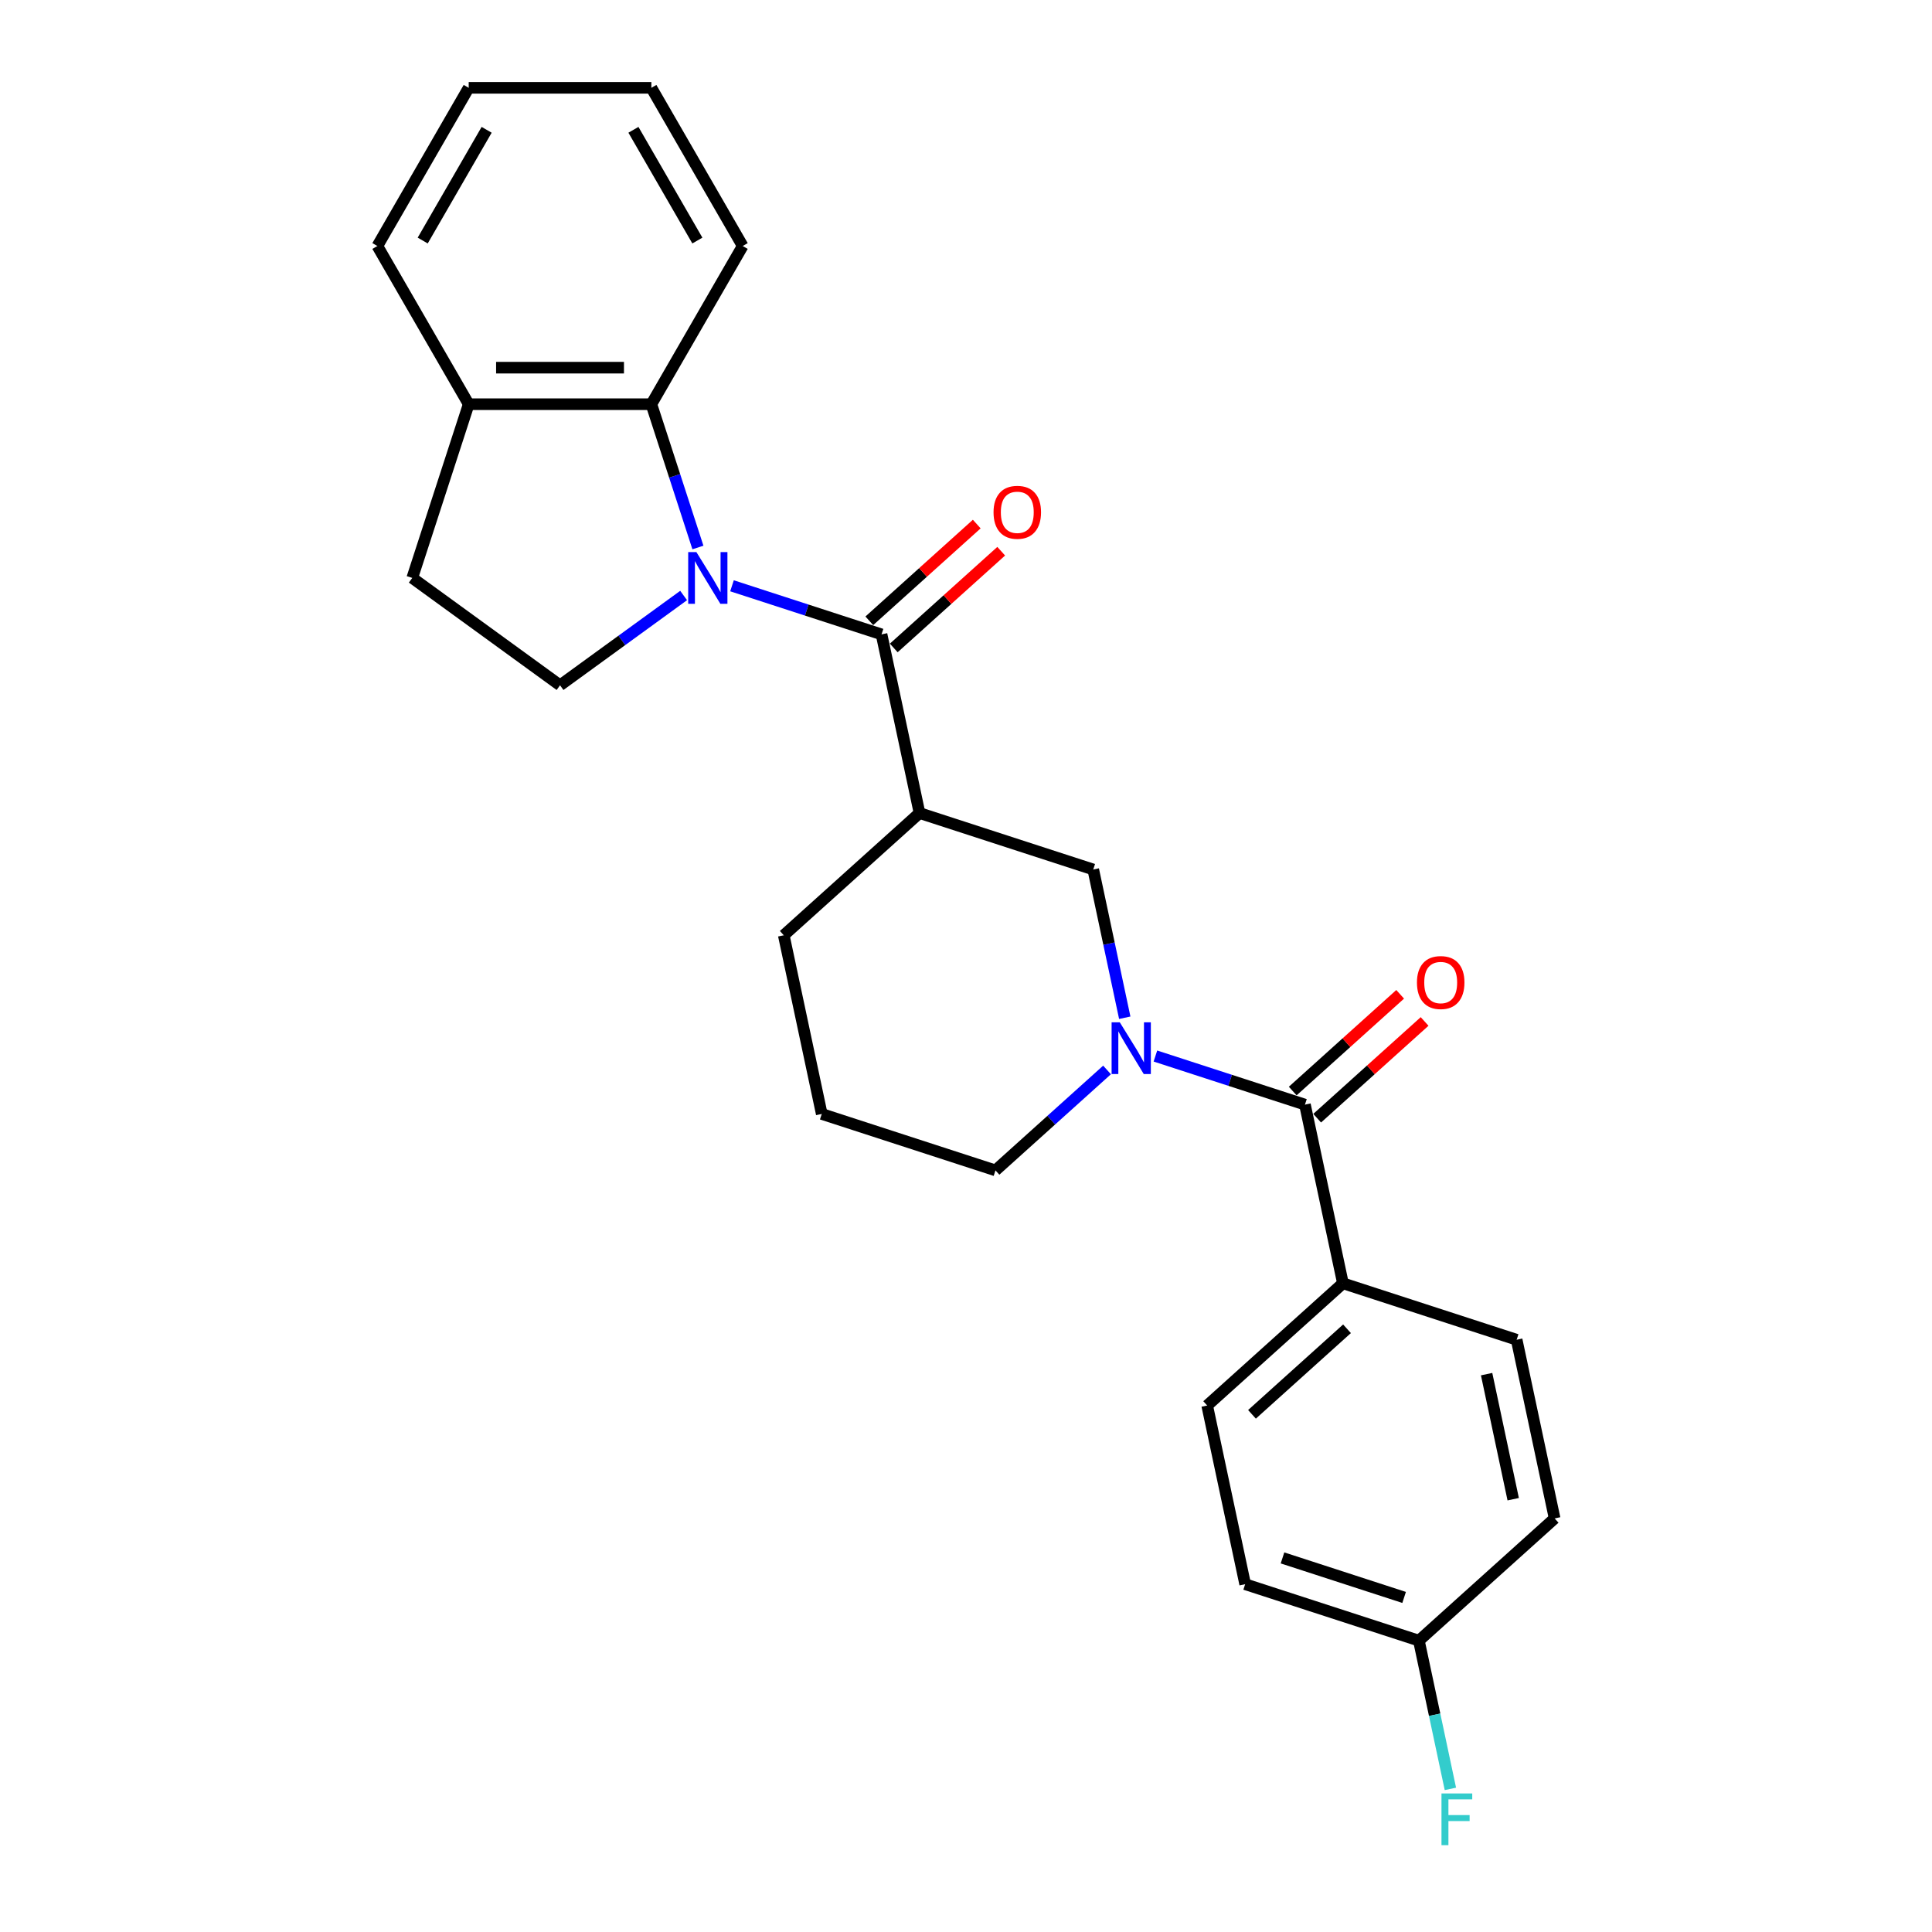 <?xml version='1.0' encoding='iso-8859-1'?>
<svg version='1.1' baseProfile='full'
              xmlns='http://www.w3.org/2000/svg'
                      xmlns:rdkit='http://www.rdkit.org/xml'
                      xmlns:xlink='http://www.w3.org/1999/xlink'
                  xml:space='preserve'
width='1000px' height='1000px' viewBox='0 0 1000 1000'>
<!-- END OF HEADER -->
<rect style='opacity:1.0;fill:#FFFFFF;stroke:none' width='1000' height='1000' x='0' y='0'> </rect>
<path class='bond-0' d='M 378.882,303.203 L 417.583,315.778' style='fill:none;fill-rule:evenodd;stroke:#0000FF;stroke-width:6px;stroke-linecap:butt;stroke-linejoin:miter;stroke-opacity:1' />
<path class='bond-0' d='M 417.583,315.778 L 456.284,328.353' style='fill:none;fill-rule:evenodd;stroke:#000000;stroke-width:6px;stroke-linecap:butt;stroke-linejoin:miter;stroke-opacity:1' />
<path class='bond-4' d='M 361.246,283.384 L 349.196,246.3' style='fill:none;fill-rule:evenodd;stroke:#0000FF;stroke-width:6px;stroke-linecap:butt;stroke-linejoin:miter;stroke-opacity:1' />
<path class='bond-4' d='M 349.196,246.3 L 337.147,209.216' style='fill:none;fill-rule:evenodd;stroke:#000000;stroke-width:6px;stroke-linecap:butt;stroke-linejoin:miter;stroke-opacity:1' />
<path class='bond-6' d='M 353.846,308.231 L 321.859,331.47' style='fill:none;fill-rule:evenodd;stroke:#0000FF;stroke-width:6px;stroke-linecap:butt;stroke-linejoin:miter;stroke-opacity:1' />
<path class='bond-6' d='M 321.859,331.47 L 289.873,354.71' style='fill:none;fill-rule:evenodd;stroke:#000000;stroke-width:6px;stroke-linecap:butt;stroke-linejoin:miter;stroke-opacity:1' />
<path class='bond-2' d='M 456.284,328.353 L 475.941,420.834' style='fill:none;fill-rule:evenodd;stroke:#000000;stroke-width:6px;stroke-linecap:butt;stroke-linejoin:miter;stroke-opacity:1' />
<path class='bond-8' d='M 462.61,335.379 L 490.414,310.344' style='fill:none;fill-rule:evenodd;stroke:#000000;stroke-width:6px;stroke-linecap:butt;stroke-linejoin:miter;stroke-opacity:1' />
<path class='bond-8' d='M 490.414,310.344 L 518.218,285.31' style='fill:none;fill-rule:evenodd;stroke:#FF0000;stroke-width:6px;stroke-linecap:butt;stroke-linejoin:miter;stroke-opacity:1' />
<path class='bond-8' d='M 449.957,321.326 L 477.761,296.292' style='fill:none;fill-rule:evenodd;stroke:#000000;stroke-width:6px;stroke-linecap:butt;stroke-linejoin:miter;stroke-opacity:1' />
<path class='bond-8' d='M 477.761,296.292 L 505.565,271.257' style='fill:none;fill-rule:evenodd;stroke:#FF0000;stroke-width:6px;stroke-linecap:butt;stroke-linejoin:miter;stroke-opacity:1' />
<path class='bond-1' d='M 582.171,526.781 L 574.016,488.416' style='fill:none;fill-rule:evenodd;stroke:#0000FF;stroke-width:6px;stroke-linecap:butt;stroke-linejoin:miter;stroke-opacity:1' />
<path class='bond-1' d='M 574.016,488.416 L 565.862,450.051' style='fill:none;fill-rule:evenodd;stroke:#000000;stroke-width:6px;stroke-linecap:butt;stroke-linejoin:miter;stroke-opacity:1' />
<path class='bond-3' d='M 598.037,546.6 L 636.738,559.175' style='fill:none;fill-rule:evenodd;stroke:#0000FF;stroke-width:6px;stroke-linecap:butt;stroke-linejoin:miter;stroke-opacity:1' />
<path class='bond-3' d='M 636.738,559.175 L 675.439,571.749' style='fill:none;fill-rule:evenodd;stroke:#000000;stroke-width:6px;stroke-linecap:butt;stroke-linejoin:miter;stroke-opacity:1' />
<path class='bond-27' d='M 573.001,553.804 L 544.129,579.8' style='fill:none;fill-rule:evenodd;stroke:#0000FF;stroke-width:6px;stroke-linecap:butt;stroke-linejoin:miter;stroke-opacity:1' />
<path class='bond-27' d='M 544.129,579.8 L 515.257,605.797' style='fill:none;fill-rule:evenodd;stroke:#000000;stroke-width:6px;stroke-linecap:butt;stroke-linejoin:miter;stroke-opacity:1' />
<path class='bond-5' d='M 475.941,420.834 L 565.862,450.051' style='fill:none;fill-rule:evenodd;stroke:#000000;stroke-width:6px;stroke-linecap:butt;stroke-linejoin:miter;stroke-opacity:1' />
<path class='bond-16' d='M 475.941,420.834 L 405.679,484.099' style='fill:none;fill-rule:evenodd;stroke:#000000;stroke-width:6px;stroke-linecap:butt;stroke-linejoin:miter;stroke-opacity:1' />
<path class='bond-7' d='M 675.439,571.749 L 695.097,664.231' style='fill:none;fill-rule:evenodd;stroke:#000000;stroke-width:6px;stroke-linecap:butt;stroke-linejoin:miter;stroke-opacity:1' />
<path class='bond-10' d='M 681.766,578.776 L 709.569,553.741' style='fill:none;fill-rule:evenodd;stroke:#000000;stroke-width:6px;stroke-linecap:butt;stroke-linejoin:miter;stroke-opacity:1' />
<path class='bond-10' d='M 709.569,553.741 L 737.373,528.706' style='fill:none;fill-rule:evenodd;stroke:#FF0000;stroke-width:6px;stroke-linecap:butt;stroke-linejoin:miter;stroke-opacity:1' />
<path class='bond-10' d='M 669.113,564.723 L 696.917,539.688' style='fill:none;fill-rule:evenodd;stroke:#000000;stroke-width:6px;stroke-linecap:butt;stroke-linejoin:miter;stroke-opacity:1' />
<path class='bond-10' d='M 696.917,539.688 L 724.72,514.654' style='fill:none;fill-rule:evenodd;stroke:#FF0000;stroke-width:6px;stroke-linecap:butt;stroke-linejoin:miter;stroke-opacity:1' />
<path class='bond-9' d='M 337.147,209.216 L 242.599,209.216' style='fill:none;fill-rule:evenodd;stroke:#000000;stroke-width:6px;stroke-linecap:butt;stroke-linejoin:miter;stroke-opacity:1' />
<path class='bond-9' d='M 322.965,190.306 L 256.782,190.306' style='fill:none;fill-rule:evenodd;stroke:#000000;stroke-width:6px;stroke-linecap:butt;stroke-linejoin:miter;stroke-opacity:1' />
<path class='bond-20' d='M 337.147,209.216 L 384.421,127.335' style='fill:none;fill-rule:evenodd;stroke:#000000;stroke-width:6px;stroke-linecap:butt;stroke-linejoin:miter;stroke-opacity:1' />
<path class='bond-11' d='M 289.873,354.71 L 213.383,299.136' style='fill:none;fill-rule:evenodd;stroke:#000000;stroke-width:6px;stroke-linecap:butt;stroke-linejoin:miter;stroke-opacity:1' />
<path class='bond-12' d='M 695.097,664.231 L 624.834,727.495' style='fill:none;fill-rule:evenodd;stroke:#000000;stroke-width:6px;stroke-linecap:butt;stroke-linejoin:miter;stroke-opacity:1' />
<path class='bond-12' d='M 697.21,687.773 L 648.027,732.058' style='fill:none;fill-rule:evenodd;stroke:#000000;stroke-width:6px;stroke-linecap:butt;stroke-linejoin:miter;stroke-opacity:1' />
<path class='bond-13' d='M 695.097,664.231 L 785.017,693.448' style='fill:none;fill-rule:evenodd;stroke:#000000;stroke-width:6px;stroke-linecap:butt;stroke-linejoin:miter;stroke-opacity:1' />
<path class='bond-22' d='M 242.599,209.216 L 195.326,127.335' style='fill:none;fill-rule:evenodd;stroke:#000000;stroke-width:6px;stroke-linecap:butt;stroke-linejoin:miter;stroke-opacity:1' />
<path class='bond-25' d='M 242.599,209.216 L 213.383,299.136' style='fill:none;fill-rule:evenodd;stroke:#000000;stroke-width:6px;stroke-linecap:butt;stroke-linejoin:miter;stroke-opacity:1' />
<path class='bond-17' d='M 624.834,727.495 L 644.492,819.977' style='fill:none;fill-rule:evenodd;stroke:#000000;stroke-width:6px;stroke-linecap:butt;stroke-linejoin:miter;stroke-opacity:1' />
<path class='bond-18' d='M 785.017,693.448 L 804.674,785.929' style='fill:none;fill-rule:evenodd;stroke:#000000;stroke-width:6px;stroke-linecap:butt;stroke-linejoin:miter;stroke-opacity:1' />
<path class='bond-18' d='M 769.469,711.251 L 783.229,775.988' style='fill:none;fill-rule:evenodd;stroke:#000000;stroke-width:6px;stroke-linecap:butt;stroke-linejoin:miter;stroke-opacity:1' />
<path class='bond-14' d='M 515.257,605.797 L 425.336,576.58' style='fill:none;fill-rule:evenodd;stroke:#000000;stroke-width:6px;stroke-linecap:butt;stroke-linejoin:miter;stroke-opacity:1' />
<path class='bond-15' d='M 734.412,849.194 L 804.674,785.929' style='fill:none;fill-rule:evenodd;stroke:#000000;stroke-width:6px;stroke-linecap:butt;stroke-linejoin:miter;stroke-opacity:1' />
<path class='bond-19' d='M 734.412,849.194 L 742.567,887.559' style='fill:none;fill-rule:evenodd;stroke:#000000;stroke-width:6px;stroke-linecap:butt;stroke-linejoin:miter;stroke-opacity:1' />
<path class='bond-19' d='M 742.567,887.559 L 750.721,925.924' style='fill:none;fill-rule:evenodd;stroke:#33CCCC;stroke-width:6px;stroke-linecap:butt;stroke-linejoin:miter;stroke-opacity:1' />
<path class='bond-28' d='M 734.412,849.194 L 644.492,819.977' style='fill:none;fill-rule:evenodd;stroke:#000000;stroke-width:6px;stroke-linecap:butt;stroke-linejoin:miter;stroke-opacity:1' />
<path class='bond-28' d='M 726.767,826.827 L 663.823,806.375' style='fill:none;fill-rule:evenodd;stroke:#000000;stroke-width:6px;stroke-linecap:butt;stroke-linejoin:miter;stroke-opacity:1' />
<path class='bond-21' d='M 405.679,484.099 L 425.336,576.58' style='fill:none;fill-rule:evenodd;stroke:#000000;stroke-width:6px;stroke-linecap:butt;stroke-linejoin:miter;stroke-opacity:1' />
<path class='bond-23' d='M 384.421,127.335 L 337.147,45.455' style='fill:none;fill-rule:evenodd;stroke:#000000;stroke-width:6px;stroke-linecap:butt;stroke-linejoin:miter;stroke-opacity:1' />
<path class='bond-23' d='M 360.954,124.508 L 327.862,67.191' style='fill:none;fill-rule:evenodd;stroke:#000000;stroke-width:6px;stroke-linecap:butt;stroke-linejoin:miter;stroke-opacity:1' />
<path class='bond-26' d='M 195.326,127.335 L 242.599,45.455' style='fill:none;fill-rule:evenodd;stroke:#000000;stroke-width:6px;stroke-linecap:butt;stroke-linejoin:miter;stroke-opacity:1' />
<path class='bond-26' d='M 218.793,124.508 L 251.884,67.191' style='fill:none;fill-rule:evenodd;stroke:#000000;stroke-width:6px;stroke-linecap:butt;stroke-linejoin:miter;stroke-opacity:1' />
<path class='bond-24' d='M 337.147,45.455 L 242.599,45.455' style='fill:none;fill-rule:evenodd;stroke:#000000;stroke-width:6px;stroke-linecap:butt;stroke-linejoin:miter;stroke-opacity:1' />
<path  class='atom-0' d='M 360.445 285.748
L 369.219 299.93
Q 370.089 301.329, 371.488 303.863
Q 372.888 306.397, 372.963 306.548
L 372.963 285.748
L 376.518 285.748
L 376.518 312.524
L 372.85 312.524
L 363.433 297.018
Q 362.336 295.203, 361.164 293.123
Q 360.029 291.043, 359.689 290.4
L 359.689 312.524
L 356.209 312.524
L 356.209 285.748
L 360.445 285.748
' fill='#0000FF'/>
<path  class='atom-2' d='M 579.6 529.145
L 588.374 543.327
Q 589.244 544.726, 590.644 547.26
Q 592.043 549.794, 592.119 549.945
L 592.119 529.145
L 595.674 529.145
L 595.674 555.92
L 592.005 555.92
L 582.588 540.415
Q 581.491 538.599, 580.319 536.519
Q 579.184 534.439, 578.844 533.796
L 578.844 555.92
L 575.365 555.92
L 575.365 529.145
L 579.6 529.145
' fill='#0000FF'/>
<path  class='atom-9' d='M 514.255 265.164
Q 514.255 258.734, 517.432 255.142
Q 520.609 251.549, 526.546 251.549
Q 532.484 251.549, 535.661 255.142
Q 538.838 258.734, 538.838 265.164
Q 538.838 271.669, 535.623 275.375
Q 532.408 279.043, 526.546 279.043
Q 520.647 279.043, 517.432 275.375
Q 514.255 271.706, 514.255 265.164
M 526.546 276.018
Q 530.631 276.018, 532.824 273.295
Q 535.056 270.534, 535.056 265.164
Q 535.056 259.907, 532.824 257.259
Q 530.631 254.574, 526.546 254.574
Q 522.462 254.574, 520.231 257.222
Q 518.037 259.869, 518.037 265.164
Q 518.037 270.572, 520.231 273.295
Q 522.462 276.018, 526.546 276.018
' fill='#FF0000'/>
<path  class='atom-11' d='M 733.411 508.56
Q 733.411 502.131, 736.587 498.538
Q 739.764 494.945, 745.702 494.945
Q 751.639 494.945, 754.816 498.538
Q 757.993 502.131, 757.993 508.56
Q 757.993 515.065, 754.778 518.771
Q 751.564 522.44, 745.702 522.44
Q 739.802 522.44, 736.587 518.771
Q 733.411 515.103, 733.411 508.56
M 745.702 519.414
Q 749.786 519.414, 751.98 516.691
Q 754.211 513.931, 754.211 508.56
Q 754.211 503.303, 751.98 500.656
Q 749.786 497.971, 745.702 497.971
Q 741.617 497.971, 739.386 500.618
Q 737.192 503.266, 737.192 508.56
Q 737.192 513.968, 739.386 516.691
Q 741.617 519.414, 745.702 519.414
' fill='#FF0000'/>
<path  class='atom-20' d='M 746.108 928.287
L 762.03 928.287
L 762.03 931.351
L 749.701 931.351
L 749.701 939.482
L 760.669 939.482
L 760.669 942.583
L 749.701 942.583
L 749.701 955.063
L 746.108 955.063
L 746.108 928.287
' fill='#33CCCC'/>
</svg>
